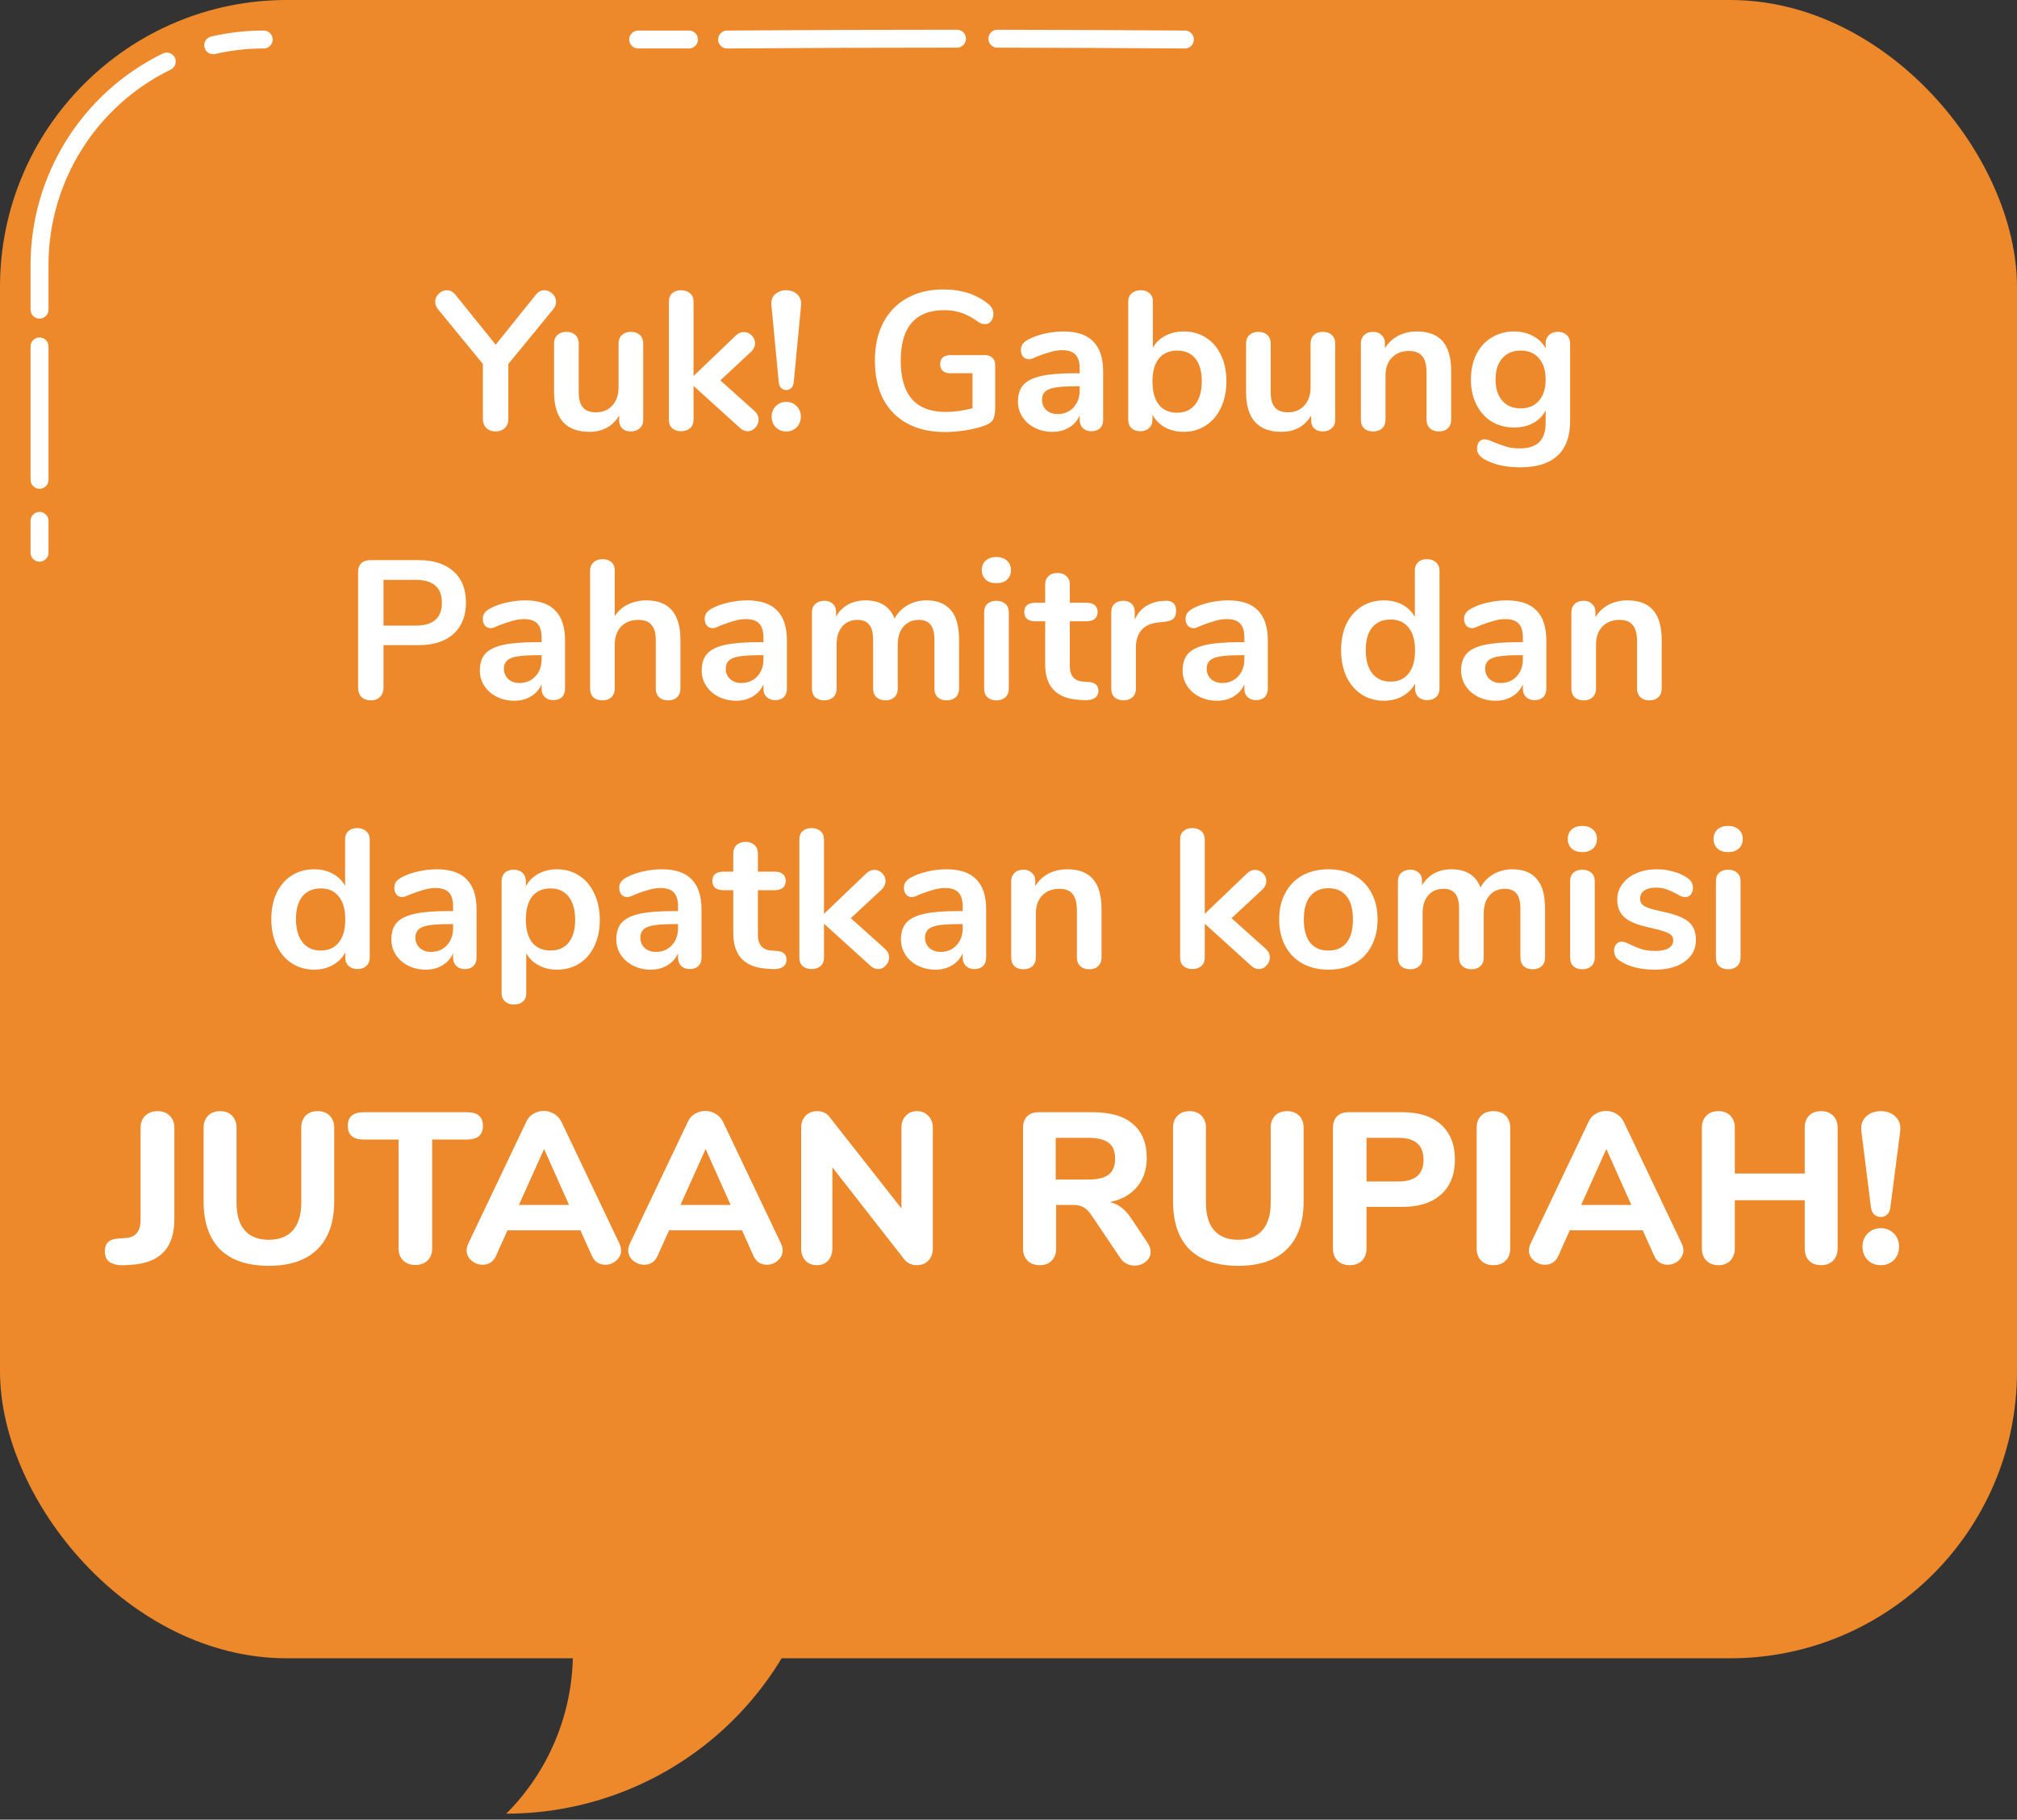 <svg width="225" height="203" viewBox="0 0 225 203" fill="none" xmlns="http://www.w3.org/2000/svg">
<rect x="0" y="0" width="225" height="203" fill="#333333" stroke="none"/>
<rect width="225" height="185" rx="32" fill="#ED882B"/>
<path d="M56.474 166.444C61.233 171.203 63.907 177.658 63.907 184.389C63.907 191.119 61.233 197.574 56.474 202.334C65.993 202.334 75.121 198.552 81.852 191.822C88.583 185.091 92.364 175.962 92.364 166.443H74.415L56.474 166.444Z" fill="#ED882B"/>
<path d="M23.784 5.048C25.631 4.622 27.52 4.408 29.415 4.408" stroke="white" stroke-width="2" stroke-linecap="round" stroke-linejoin="round"/>
<path d="M4.409 29.412C4.439 24.705 5.784 20.099 8.292 16.116C10.8 12.132 14.371 8.928 18.603 6.866" stroke="white" stroke-width="2" stroke-linecap="round" stroke-linejoin="round"/>
<path d="M111.26 4.318C118.231 4.328 125.203 4.358 132.175 4.409" stroke="white" stroke-width="2" stroke-linecap="round" stroke-linejoin="round"/>
<path d="M81.109 4.409C89.659 4.344 98.208 4.313 106.757 4.315" stroke="white" stroke-width="2" stroke-linecap="round" stroke-linejoin="round"/>
<path d="M71.19 4.408H76.858" stroke="white" stroke-width="2" stroke-linecap="round" stroke-linejoin="round"/>
<path d="M4.409 34.545V29.412" stroke="white" stroke-width="2" stroke-linecap="round" stroke-linejoin="round"/>
<path d="M4.409 53.528V38.649" stroke="white" stroke-width="2" stroke-linecap="round" stroke-linejoin="round"/>
<path d="M4.409 61.661V58.109" stroke="white" stroke-width="2" stroke-linecap="round" stroke-linejoin="round"/>
<path d="M59.786 32.864C60.05 32.541 60.365 32.38 60.732 32.38C61.069 32.38 61.37 32.512 61.634 32.776C61.898 33.025 62.03 33.326 62.03 33.678C62.03 33.971 61.92 34.25 61.7 34.514L56.706 40.608V46.702C56.706 47.157 56.574 47.509 56.31 47.758C56.046 48.007 55.708 48.132 55.298 48.132C54.872 48.132 54.528 48.007 54.264 47.758C54 47.509 53.868 47.157 53.868 46.702V40.608L48.874 34.514C48.654 34.25 48.544 33.971 48.544 33.678C48.544 33.326 48.676 33.025 48.94 32.776C49.204 32.512 49.504 32.38 49.842 32.38C50.208 32.38 50.524 32.541 50.788 32.864L55.298 38.452L59.786 32.864ZM70.365 37.022C70.791 37.022 71.128 37.139 71.377 37.374C71.627 37.609 71.751 37.924 71.751 38.32V46.856C71.751 47.237 71.619 47.545 71.355 47.78C71.106 48.015 70.776 48.132 70.365 48.132C69.969 48.132 69.654 48.022 69.419 47.802C69.185 47.582 69.067 47.281 69.067 46.9V46.35C68.73 46.937 68.275 47.391 67.703 47.714C67.131 48.022 66.486 48.176 65.767 48.176C63.127 48.176 61.807 46.695 61.807 43.732V38.32C61.807 37.924 61.932 37.609 62.181 37.374C62.431 37.139 62.761 37.022 63.171 37.022C63.597 37.022 63.934 37.139 64.183 37.374C64.433 37.609 64.557 37.924 64.557 38.32V43.754C64.557 44.517 64.711 45.081 65.019 45.448C65.327 45.815 65.811 45.998 66.471 45.998C67.234 45.998 67.843 45.749 68.297 45.25C68.767 44.737 69.001 44.062 69.001 43.226V38.32C69.001 37.924 69.126 37.609 69.375 37.374C69.625 37.139 69.955 37.022 70.365 37.022ZM84.184 45.866C84.477 46.145 84.624 46.46 84.624 46.812C84.624 47.149 84.499 47.45 84.25 47.714C84.015 47.978 83.736 48.11 83.414 48.11C83.091 48.11 82.79 47.978 82.512 47.714L77.364 43.05V46.812C77.364 47.237 77.232 47.56 76.968 47.78C76.704 48 76.374 48.11 75.978 48.11C75.582 48.11 75.252 48 74.988 47.78C74.738 47.56 74.614 47.237 74.614 46.812V33.678C74.614 33.253 74.738 32.93 74.988 32.71C75.252 32.49 75.582 32.38 75.978 32.38C76.374 32.38 76.704 32.49 76.968 32.71C77.232 32.93 77.364 33.253 77.364 33.678V41.95L82.072 37.44C82.336 37.176 82.636 37.044 82.974 37.044C83.311 37.044 83.604 37.169 83.854 37.418C84.103 37.667 84.228 37.961 84.228 38.298C84.228 38.635 84.088 38.943 83.81 39.222L80.356 42.434L84.184 45.866ZM87.707 43.512C87.487 43.512 87.296 43.439 87.135 43.292C86.988 43.145 86.9 42.933 86.871 42.654L86.056 34.096L86.034 33.876C86.034 33.421 86.189 33.062 86.496 32.798C86.819 32.519 87.222 32.38 87.707 32.38C88.22 32.38 88.638 32.541 88.96 32.864C89.283 33.172 89.415 33.59 89.356 34.118L88.543 42.654C88.513 42.933 88.418 43.145 88.257 43.292C88.11 43.439 87.927 43.512 87.707 43.512ZM87.707 48.132C87.237 48.132 86.849 47.978 86.54 47.67C86.233 47.347 86.079 46.951 86.079 46.482C86.079 46.013 86.233 45.624 86.54 45.316C86.849 44.993 87.237 44.832 87.707 44.832C88.176 44.832 88.564 44.993 88.873 45.316C89.18 45.624 89.335 46.013 89.335 46.482C89.335 46.951 89.18 47.347 88.873 47.67C88.564 47.978 88.176 48.132 87.707 48.132ZM109.894 39.618C110.232 39.618 110.503 39.721 110.708 39.926C110.914 40.117 111.016 40.373 111.016 40.696V45.426C111.016 46.101 110.928 46.577 110.752 46.856C110.576 47.135 110.217 47.362 109.674 47.538C109.088 47.743 108.406 47.905 107.628 48.022C106.851 48.139 106.103 48.198 105.384 48.198C103.786 48.198 102.4 47.883 101.226 47.252C100.053 46.621 99.151 45.712 98.52 44.524C97.904 43.321 97.596 41.891 97.596 40.234C97.596 38.606 97.904 37.198 98.52 36.01C99.151 34.807 100.038 33.891 101.182 33.26C102.326 32.615 103.676 32.292 105.23 32.292C107.298 32.292 108.992 32.849 110.312 33.964C110.488 34.125 110.613 34.287 110.686 34.448C110.774 34.609 110.818 34.8 110.818 35.02C110.818 35.343 110.73 35.614 110.554 35.834C110.378 36.054 110.166 36.164 109.916 36.164C109.755 36.164 109.608 36.142 109.476 36.098C109.344 36.039 109.19 35.951 109.014 35.834C108.369 35.379 107.768 35.064 107.21 34.888C106.653 34.697 106.022 34.602 105.318 34.602C103.72 34.602 102.51 35.079 101.688 36.032C100.882 36.971 100.478 38.371 100.478 40.234C100.478 44.047 102.15 45.954 105.494 45.954C106.492 45.954 107.489 45.815 108.486 45.536V41.642H106C105.648 41.642 105.37 41.554 105.164 41.378C104.974 41.202 104.878 40.953 104.878 40.63C104.878 40.307 104.974 40.058 105.164 39.882C105.37 39.706 105.648 39.618 106 39.618H109.894ZM118.637 36.978C120.133 36.978 121.24 37.352 121.959 38.1C122.692 38.833 123.059 39.955 123.059 41.466V46.834C123.059 47.23 122.942 47.545 122.707 47.78C122.472 48 122.15 48.11 121.739 48.11C121.358 48.11 121.042 47.993 120.793 47.758C120.558 47.523 120.441 47.215 120.441 46.834V46.35C120.192 46.922 119.796 47.369 119.253 47.692C118.725 48.015 118.109 48.176 117.405 48.176C116.686 48.176 116.034 48.029 115.447 47.736C114.86 47.443 114.398 47.039 114.061 46.526C113.724 46.013 113.555 45.441 113.555 44.81C113.555 44.018 113.753 43.395 114.149 42.94C114.56 42.485 115.22 42.155 116.129 41.95C117.038 41.745 118.292 41.642 119.891 41.642H120.441V41.136C120.441 40.417 120.287 39.897 119.979 39.574C119.671 39.237 119.172 39.068 118.483 39.068C118.058 39.068 117.625 39.134 117.185 39.266C116.745 39.383 116.224 39.559 115.623 39.794C115.242 39.985 114.963 40.08 114.787 40.08C114.523 40.08 114.303 39.985 114.127 39.794C113.966 39.603 113.885 39.354 113.885 39.046C113.885 38.797 113.944 38.584 114.061 38.408C114.193 38.217 114.406 38.041 114.699 37.88C115.212 37.601 115.821 37.381 116.525 37.22C117.244 37.059 117.948 36.978 118.637 36.978ZM117.955 46.196C118.688 46.196 119.282 45.954 119.737 45.47C120.206 44.971 120.441 44.333 120.441 43.556V43.094H120.045C119.062 43.094 118.3 43.138 117.757 43.226C117.214 43.314 116.826 43.468 116.591 43.688C116.356 43.908 116.239 44.209 116.239 44.59C116.239 45.059 116.4 45.448 116.723 45.756C117.06 46.049 117.471 46.196 117.955 46.196ZM132.036 36.978C132.974 36.978 133.803 37.205 134.522 37.66C135.24 38.115 135.798 38.76 136.194 39.596C136.604 40.432 136.81 41.407 136.81 42.522C136.81 43.637 136.604 44.627 136.194 45.492C135.798 46.343 135.233 47.003 134.5 47.472C133.781 47.941 132.96 48.176 132.036 48.176C131.258 48.176 130.562 48.007 129.946 47.67C129.344 47.333 128.882 46.863 128.56 46.262V46.812C128.56 47.208 128.435 47.523 128.186 47.758C127.936 47.993 127.606 48.11 127.196 48.11C126.785 48.11 126.455 47.993 126.206 47.758C125.971 47.523 125.854 47.208 125.854 46.812V33.656C125.854 33.275 125.978 32.967 126.228 32.732C126.492 32.497 126.829 32.38 127.24 32.38C127.65 32.38 127.98 32.49 128.23 32.71C128.479 32.93 128.604 33.231 128.604 33.612V38.804C128.926 38.217 129.388 37.77 129.99 37.462C130.591 37.139 131.273 36.978 132.036 36.978ZM131.31 46.042C132.175 46.042 132.85 45.734 133.334 45.118C133.818 44.502 134.06 43.637 134.06 42.522C134.06 41.422 133.818 40.579 133.334 39.992C132.864 39.405 132.19 39.112 131.31 39.112C130.43 39.112 129.748 39.413 129.264 40.014C128.794 40.601 128.56 41.451 128.56 42.566C128.56 43.681 128.794 44.539 129.264 45.14C129.748 45.741 130.43 46.042 131.31 46.042ZM147.559 37.022C147.984 37.022 148.321 37.139 148.571 37.374C148.82 37.609 148.945 37.924 148.945 38.32V46.856C148.945 47.237 148.813 47.545 148.549 47.78C148.299 48.015 147.969 48.132 147.559 48.132C147.163 48.132 146.847 48.022 146.613 47.802C146.378 47.582 146.261 47.281 146.261 46.9V46.35C145.923 46.937 145.469 47.391 144.897 47.714C144.325 48.022 143.679 48.176 142.961 48.176C140.321 48.176 139.001 46.695 139.001 43.732V38.32C139.001 37.924 139.125 37.609 139.375 37.374C139.624 37.139 139.954 37.022 140.365 37.022C140.79 37.022 141.127 37.139 141.377 37.374C141.626 37.609 141.751 37.924 141.751 38.32V43.754C141.751 44.517 141.905 45.081 142.213 45.448C142.521 45.815 143.005 45.998 143.665 45.998C144.427 45.998 145.036 45.749 145.491 45.25C145.96 44.737 146.195 44.062 146.195 43.226V38.32C146.195 37.924 146.319 37.609 146.569 37.374C146.818 37.139 147.148 37.022 147.559 37.022ZM158.055 36.978C159.346 36.978 160.306 37.345 160.937 38.078C161.568 38.811 161.883 39.919 161.883 41.4V46.812C161.883 47.223 161.758 47.545 161.509 47.78C161.274 48.015 160.944 48.132 160.519 48.132C160.094 48.132 159.756 48.015 159.507 47.78C159.258 47.545 159.133 47.223 159.133 46.812V41.554C159.133 40.718 158.972 40.109 158.649 39.728C158.341 39.347 157.85 39.156 157.175 39.156C156.383 39.156 155.745 39.405 155.261 39.904C154.792 40.403 154.557 41.07 154.557 41.906V46.812C154.557 47.223 154.432 47.545 154.183 47.78C153.934 48.015 153.596 48.132 153.171 48.132C152.746 48.132 152.408 48.015 152.159 47.78C151.924 47.545 151.807 47.223 151.807 46.812V38.298C151.807 37.917 151.932 37.609 152.181 37.374C152.43 37.139 152.768 37.022 153.193 37.022C153.574 37.022 153.882 37.139 154.117 37.374C154.366 37.594 154.491 37.887 154.491 38.254V38.848C154.858 38.247 155.349 37.785 155.965 37.462C156.581 37.139 157.278 36.978 158.055 36.978ZM173.784 37.022C174.195 37.022 174.525 37.139 174.774 37.374C175.023 37.609 175.148 37.924 175.148 38.32V47.01C175.148 48.697 174.679 49.973 173.74 50.838C172.801 51.703 171.415 52.136 169.582 52.136C167.983 52.136 166.649 51.835 165.578 51.234C165.035 50.911 164.764 50.523 164.764 50.068C164.764 49.745 164.837 49.489 164.984 49.298C165.145 49.107 165.351 49.012 165.6 49.012C165.732 49.012 165.893 49.041 166.084 49.1C166.275 49.173 166.473 49.254 166.678 49.342C167.206 49.562 167.675 49.731 168.086 49.848C168.511 49.965 168.995 50.024 169.538 50.024C171.459 50.024 172.42 49.085 172.42 47.208V45.8C172.097 46.401 171.628 46.871 171.012 47.208C170.396 47.531 169.692 47.692 168.9 47.692C167.961 47.692 167.125 47.472 166.392 47.032C165.673 46.577 165.109 45.947 164.698 45.14C164.287 44.333 164.082 43.402 164.082 42.346C164.082 41.29 164.28 40.359 164.676 39.552C165.087 38.731 165.659 38.1 166.392 37.66C167.125 37.205 167.961 36.978 168.9 36.978C169.692 36.978 170.396 37.147 171.012 37.484C171.628 37.807 172.097 38.269 172.42 38.87V38.298C172.42 37.917 172.545 37.609 172.794 37.374C173.043 37.139 173.373 37.022 173.784 37.022ZM169.626 45.558C170.506 45.558 171.188 45.272 171.672 44.7C172.171 44.128 172.42 43.343 172.42 42.346C172.42 41.334 172.171 40.542 171.672 39.97C171.188 39.398 170.506 39.112 169.626 39.112C168.761 39.112 168.079 39.398 167.58 39.97C167.081 40.542 166.832 41.334 166.832 42.346C166.832 43.343 167.081 44.128 167.58 44.7C168.079 45.272 168.761 45.558 169.626 45.558ZM41.352 78.132C40.926 78.132 40.581 78.007 40.318 77.758C40.068 77.494 39.944 77.142 39.944 76.702V63.832C39.944 63.407 40.061 63.077 40.295 62.842C40.545 62.607 40.882 62.49 41.307 62.49H46.719C48.377 62.49 49.667 62.908 50.592 63.744C51.516 64.565 51.977 65.724 51.977 67.22C51.977 68.716 51.516 69.882 50.592 70.718C49.667 71.554 48.377 71.972 46.719 71.972H42.782V76.702C42.782 77.142 42.65 77.494 42.386 77.758C42.136 78.007 41.791 78.132 41.352 78.132ZM46.367 69.794C48.318 69.794 49.294 68.943 49.294 67.242C49.294 65.541 48.318 64.69 46.367 64.69H42.782V69.794H46.367ZM58.61 66.978C60.106 66.978 61.213 67.352 61.932 68.1C62.665 68.833 63.032 69.955 63.032 71.466V76.834C63.032 77.23 62.914 77.545 62.68 77.78C62.445 78 62.122 78.11 61.712 78.11C61.33 78.11 61.015 77.993 60.766 77.758C60.531 77.523 60.414 77.215 60.414 76.834V76.35C60.164 76.922 59.768 77.369 59.226 77.692C58.698 78.015 58.082 78.176 57.378 78.176C56.659 78.176 56.006 78.029 55.42 77.736C54.833 77.443 54.371 77.039 54.034 76.526C53.696 76.013 53.528 75.441 53.528 74.81C53.528 74.018 53.726 73.395 54.122 72.94C54.532 72.485 55.192 72.155 56.102 71.95C57.011 71.745 58.265 71.642 59.864 71.642H60.414V71.136C60.414 70.417 60.26 69.897 59.952 69.574C59.644 69.237 59.145 69.068 58.456 69.068C58.03 69.068 57.598 69.134 57.158 69.266C56.718 69.383 56.197 69.559 55.596 69.794C55.214 69.985 54.936 70.08 54.76 70.08C54.496 70.08 54.276 69.985 54.1 69.794C53.938 69.603 53.858 69.354 53.858 69.046C53.858 68.797 53.916 68.584 54.034 68.408C54.166 68.217 54.378 68.041 54.672 67.88C55.185 67.601 55.794 67.381 56.498 67.22C57.216 67.059 57.92 66.978 58.61 66.978ZM57.928 76.196C58.661 76.196 59.255 75.954 59.71 75.47C60.179 74.971 60.414 74.333 60.414 73.556V73.094H60.018C59.035 73.094 58.272 73.138 57.73 73.226C57.187 73.314 56.798 73.468 56.564 73.688C56.329 73.908 56.212 74.209 56.212 74.59C56.212 75.059 56.373 75.448 56.696 75.756C57.033 76.049 57.444 76.196 57.928 76.196ZM72.118 66.978C74.641 66.978 75.903 68.452 75.903 71.4V76.812C75.903 77.223 75.778 77.545 75.528 77.78C75.294 78.015 74.964 78.132 74.538 78.132C74.113 78.132 73.776 78.015 73.526 77.78C73.277 77.545 73.153 77.223 73.153 76.812V71.4C73.153 70.623 72.991 70.058 72.668 69.706C72.361 69.339 71.869 69.156 71.195 69.156C70.403 69.156 69.764 69.405 69.281 69.904C68.811 70.403 68.576 71.07 68.576 71.906V76.812C68.576 77.223 68.452 77.545 68.203 77.78C67.953 78.015 67.616 78.132 67.191 78.132C66.765 78.132 66.428 78.015 66.178 77.78C65.944 77.545 65.826 77.223 65.826 76.812V63.656C65.826 63.275 65.951 62.967 66.201 62.732C66.465 62.497 66.802 62.38 67.213 62.38C67.623 62.38 67.953 62.49 68.203 62.71C68.452 62.93 68.576 63.231 68.576 63.612V68.738C68.943 68.166 69.427 67.733 70.028 67.44C70.644 67.132 71.341 66.978 72.118 66.978ZM83.36 66.978C84.856 66.978 85.963 67.352 86.682 68.1C87.415 68.833 87.782 69.955 87.782 71.466V76.834C87.782 77.23 87.664 77.545 87.43 77.78C87.195 78 86.872 78.11 86.462 78.11C86.08 78.11 85.765 77.993 85.516 77.758C85.281 77.523 85.164 77.215 85.164 76.834V76.35C84.914 76.922 84.518 77.369 83.976 77.692C83.448 78.015 82.832 78.176 82.128 78.176C81.409 78.176 80.756 78.029 80.17 77.736C79.583 77.443 79.121 77.039 78.784 76.526C78.446 76.013 78.278 75.441 78.278 74.81C78.278 74.018 78.476 73.395 78.872 72.94C79.282 72.485 79.942 72.155 80.852 71.95C81.761 71.745 83.015 71.642 84.614 71.642H85.164V71.136C85.164 70.417 85.01 69.897 84.702 69.574C84.394 69.237 83.895 69.068 83.206 69.068C82.78 69.068 82.348 69.134 81.908 69.266C81.468 69.383 80.947 69.559 80.346 69.794C79.964 69.985 79.686 70.08 79.51 70.08C79.246 70.08 79.026 69.985 78.85 69.794C78.688 69.603 78.608 69.354 78.608 69.046C78.608 68.797 78.666 68.584 78.784 68.408C78.916 68.217 79.128 68.041 79.422 67.88C79.935 67.601 80.544 67.381 81.248 67.22C81.966 67.059 82.67 66.978 83.36 66.978ZM82.678 76.196C83.411 76.196 84.005 75.954 84.46 75.47C84.929 74.971 85.164 74.333 85.164 73.556V73.094H84.768C83.785 73.094 83.022 73.138 82.48 73.226C81.937 73.314 81.548 73.468 81.314 73.688C81.079 73.908 80.962 74.209 80.962 74.59C80.962 75.059 81.123 75.448 81.446 75.756C81.783 76.049 82.194 76.196 82.678 76.196ZM103.358 66.978C104.532 66.978 105.426 67.33 106.042 68.034C106.673 68.723 106.988 69.845 106.988 71.4V76.812C106.988 77.237 106.856 77.567 106.592 77.802C106.343 78.022 106.013 78.132 105.602 78.132C105.206 78.132 104.876 78.022 104.612 77.802C104.363 77.567 104.238 77.237 104.238 76.812V71.4C104.238 70.593 104.092 70.021 103.798 69.684C103.52 69.332 103.087 69.156 102.5 69.156C101.782 69.156 101.21 69.405 100.784 69.904C100.359 70.388 100.146 71.055 100.146 71.906V76.812C100.146 77.237 100.014 77.567 99.751 77.802C99.501 78.022 99.178 78.132 98.782 78.132C98.386 78.132 98.056 78.022 97.793 77.802C97.528 77.567 97.397 77.237 97.397 76.812V71.4C97.397 70.593 97.25 70.021 96.957 69.684C96.678 69.332 96.245 69.156 95.659 69.156C94.94 69.156 94.368 69.405 93.942 69.904C93.532 70.388 93.326 71.055 93.326 71.906V76.812C93.326 77.237 93.195 77.567 92.93 77.802C92.666 78.022 92.337 78.132 91.941 78.132C91.544 78.132 91.215 78.022 90.951 77.802C90.701 77.567 90.576 77.237 90.576 76.812V68.298C90.576 67.887 90.709 67.572 90.972 67.352C91.237 67.132 91.567 67.022 91.963 67.022C92.344 67.022 92.652 67.132 92.886 67.352C93.136 67.557 93.26 67.858 93.26 68.254V68.782C93.598 68.195 94.045 67.748 94.603 67.44C95.174 67.132 95.827 66.978 96.561 66.978C98.174 66.978 99.252 67.653 99.794 69.002C100.117 68.386 100.594 67.895 101.224 67.528C101.855 67.161 102.566 66.978 103.358 66.978ZM111.148 78.132C110.752 78.132 110.422 78.022 110.158 77.802C109.908 77.567 109.784 77.237 109.784 76.812V68.32C109.784 67.895 109.908 67.572 110.158 67.352C110.422 67.132 110.752 67.022 111.148 67.022C111.544 67.022 111.874 67.132 112.138 67.352C112.402 67.572 112.534 67.895 112.534 68.32V76.812C112.534 77.237 112.402 77.567 112.138 77.802C111.874 78.022 111.544 78.132 111.148 78.132ZM111.148 65.064C110.649 65.064 110.253 64.932 109.96 64.668C109.666 64.389 109.52 64.03 109.52 63.59C109.52 63.15 109.666 62.798 109.96 62.534C110.253 62.27 110.649 62.138 111.148 62.138C111.632 62.138 112.02 62.27 112.314 62.534C112.622 62.798 112.776 63.15 112.776 63.59C112.776 64.03 112.629 64.389 112.336 64.668C112.042 64.932 111.646 65.064 111.148 65.064ZM121.43 76.086C122.163 76.13 122.53 76.46 122.53 77.076C122.53 77.428 122.383 77.699 122.09 77.89C121.811 78.066 121.408 78.139 120.88 78.11L120.286 78.066C117.822 77.89 116.59 76.57 116.59 74.106V69.31H115.49C115.094 69.31 114.786 69.222 114.566 69.046C114.361 68.87 114.258 68.613 114.258 68.276C114.258 67.939 114.361 67.682 114.566 67.506C114.786 67.33 115.094 67.242 115.49 67.242H116.59V65.218C116.59 64.822 116.715 64.507 116.964 64.272C117.213 64.037 117.551 63.92 117.976 63.92C118.387 63.92 118.717 64.037 118.966 64.272C119.215 64.507 119.34 64.822 119.34 65.218V67.242H121.21C121.606 67.242 121.907 67.33 122.112 67.506C122.332 67.682 122.442 67.939 122.442 68.276C122.442 68.613 122.332 68.87 122.112 69.046C121.907 69.222 121.606 69.31 121.21 69.31H119.34V74.304C119.34 75.389 119.839 75.969 120.836 76.042L121.43 76.086ZM129.969 67.022C130.351 66.993 130.651 67.073 130.871 67.264C131.091 67.455 131.201 67.741 131.201 68.122C131.201 68.518 131.106 68.811 130.915 69.002C130.725 69.193 130.38 69.317 129.881 69.376L129.221 69.442C128.356 69.53 127.718 69.823 127.307 70.322C126.911 70.821 126.713 71.444 126.713 72.192V76.812C126.713 77.237 126.581 77.567 126.317 77.802C126.053 78.022 125.723 78.132 125.327 78.132C124.931 78.132 124.601 78.022 124.337 77.802C124.088 77.567 123.963 77.237 123.963 76.812V68.298C123.963 67.887 124.088 67.572 124.337 67.352C124.601 67.132 124.924 67.022 125.305 67.022C125.687 67.022 125.995 67.132 126.229 67.352C126.464 67.557 126.581 67.858 126.581 68.254V69.134C126.86 68.489 127.271 67.99 127.813 67.638C128.371 67.286 128.987 67.088 129.661 67.044L129.969 67.022ZM137.006 66.978C138.502 66.978 139.609 67.352 140.328 68.1C141.061 68.833 141.428 69.955 141.428 71.466V76.834C141.428 77.23 141.311 77.545 141.076 77.78C140.841 78 140.519 78.11 140.108 78.11C139.727 78.11 139.411 77.993 139.162 77.758C138.927 77.523 138.81 77.215 138.81 76.834V76.35C138.561 76.922 138.165 77.369 137.622 77.692C137.094 78.015 136.478 78.176 135.774 78.176C135.055 78.176 134.403 78.029 133.816 77.736C133.229 77.443 132.767 77.039 132.43 76.526C132.093 76.013 131.924 75.441 131.924 74.81C131.924 74.018 132.122 73.395 132.518 72.94C132.929 72.485 133.589 72.155 134.498 71.95C135.407 71.745 136.661 71.642 138.26 71.642H138.81V71.136C138.81 70.417 138.656 69.897 138.348 69.574C138.04 69.237 137.541 69.068 136.852 69.068C136.427 69.068 135.994 69.134 135.554 69.266C135.114 69.383 134.593 69.559 133.992 69.794C133.611 69.985 133.332 70.08 133.156 70.08C132.892 70.08 132.672 69.985 132.496 69.794C132.335 69.603 132.254 69.354 132.254 69.046C132.254 68.797 132.313 68.584 132.43 68.408C132.562 68.217 132.775 68.041 133.068 67.88C133.581 67.601 134.19 67.381 134.894 67.22C135.613 67.059 136.317 66.978 137.006 66.978ZM136.324 76.196C137.057 76.196 137.651 75.954 138.106 75.47C138.575 74.971 138.81 74.333 138.81 73.556V73.094H138.414C137.431 73.094 136.669 73.138 136.126 73.226C135.583 73.314 135.195 73.468 134.96 73.688C134.725 73.908 134.608 74.209 134.608 74.59C134.608 75.059 134.769 75.448 135.092 75.756C135.429 76.049 135.84 76.196 136.324 76.196ZM159.172 62.38C159.582 62.38 159.92 62.497 160.184 62.732C160.448 62.967 160.58 63.275 160.58 63.656V76.812C160.58 77.208 160.455 77.523 160.206 77.758C159.956 77.993 159.626 78.11 159.216 78.11C158.805 78.11 158.475 77.993 158.226 77.758C157.976 77.523 157.852 77.208 157.852 76.812V76.262C157.529 76.863 157.06 77.333 156.444 77.67C155.842 78.007 155.153 78.176 154.376 78.176C153.452 78.176 152.623 77.941 151.89 77.472C151.171 77.003 150.606 76.343 150.196 75.492C149.8 74.627 149.602 73.637 149.602 72.522C149.602 71.407 149.8 70.432 150.196 69.596C150.606 68.76 151.171 68.115 151.89 67.66C152.608 67.205 153.437 66.978 154.376 66.978C155.153 66.978 155.842 67.139 156.444 67.462C157.045 67.785 157.507 68.239 157.83 68.826V63.612C157.83 63.245 157.947 62.952 158.182 62.732C158.431 62.497 158.761 62.38 159.172 62.38ZM155.102 76.042C155.982 76.042 156.656 75.741 157.126 75.14C157.61 74.539 157.852 73.681 157.852 72.566C157.852 71.451 157.61 70.601 157.126 70.014C156.656 69.413 155.989 69.112 155.124 69.112C154.244 69.112 153.562 69.405 153.078 69.992C152.594 70.579 152.352 71.422 152.352 72.522C152.352 73.637 152.594 74.502 153.078 75.118C153.562 75.734 154.236 76.042 155.102 76.042ZM168.073 66.978C169.569 66.978 170.676 67.352 171.395 68.1C172.128 68.833 172.495 69.955 172.495 71.466V76.834C172.495 77.23 172.377 77.545 172.143 77.78C171.908 78 171.585 78.11 171.175 78.11C170.793 78.11 170.478 77.993 170.229 77.758C169.994 77.523 169.877 77.215 169.877 76.834V76.35C169.627 76.922 169.231 77.369 168.689 77.692C168.161 78.015 167.545 78.176 166.841 78.176C166.122 78.176 165.469 78.029 164.883 77.736C164.296 77.443 163.834 77.039 163.497 76.526C163.159 76.013 162.991 75.441 162.991 74.81C162.991 74.018 163.189 73.395 163.585 72.94C163.995 72.485 164.655 72.155 165.565 71.95C166.474 71.745 167.728 71.642 169.327 71.642H169.877V71.136C169.877 70.417 169.723 69.897 169.415 69.574C169.107 69.237 168.608 69.068 167.919 69.068C167.493 69.068 167.061 69.134 166.621 69.266C166.181 69.383 165.66 69.559 165.059 69.794C164.677 69.985 164.399 70.08 164.223 70.08C163.959 70.08 163.739 69.985 163.563 69.794C163.401 69.603 163.321 69.354 163.321 69.046C163.321 68.797 163.379 68.584 163.497 68.408C163.629 68.217 163.841 68.041 164.135 67.88C164.648 67.601 165.257 67.381 165.961 67.22C166.679 67.059 167.383 66.978 168.073 66.978ZM167.391 76.196C168.124 76.196 168.718 75.954 169.173 75.47C169.642 74.971 169.877 74.333 169.877 73.556V73.094H169.481C168.498 73.094 167.735 73.138 167.193 73.226C166.65 73.314 166.261 73.468 166.027 73.688C165.792 73.908 165.675 74.209 165.675 74.59C165.675 75.059 165.836 75.448 166.159 75.756C166.496 76.049 166.907 76.196 167.391 76.196ZM181.537 66.978C182.828 66.978 183.789 67.345 184.419 68.078C185.05 68.811 185.365 69.919 185.365 71.4V76.812C185.365 77.223 185.241 77.545 184.991 77.78C184.757 78.015 184.427 78.132 184.001 78.132C183.576 78.132 183.239 78.015 182.989 77.78C182.74 77.545 182.615 77.223 182.615 76.812V71.554C182.615 70.718 182.454 70.109 182.131 69.728C181.823 69.347 181.332 69.156 180.657 69.156C179.865 69.156 179.227 69.405 178.743 69.904C178.274 70.403 178.039 71.07 178.039 71.906V76.812C178.039 77.223 177.915 77.545 177.665 77.78C177.416 78.015 177.079 78.132 176.653 78.132C176.228 78.132 175.891 78.015 175.641 77.78C175.407 77.545 175.289 77.223 175.289 76.812V68.298C175.289 67.917 175.414 67.609 175.663 67.374C175.913 67.139 176.25 67.022 176.675 67.022C177.057 67.022 177.365 67.139 177.599 67.374C177.849 67.594 177.973 67.887 177.973 68.254V68.848C178.34 68.247 178.831 67.785 179.447 67.462C180.063 67.139 180.76 66.978 181.537 66.978ZM39.837 92.38C40.247 92.38 40.585 92.497 40.849 92.732C41.113 92.967 41.245 93.275 41.245 93.656V106.812C41.245 107.208 41.12 107.523 40.871 107.758C40.621 107.993 40.291 108.11 39.881 108.11C39.47 108.11 39.14 107.993 38.891 107.758C38.641 107.523 38.517 107.208 38.517 106.812V106.262C38.194 106.863 37.725 107.333 37.109 107.67C36.507 108.007 35.818 108.176 35.041 108.176C34.117 108.176 33.288 107.941 32.555 107.472C31.836 107.003 31.271 106.343 30.861 105.492C30.465 104.627 30.267 103.637 30.267 102.522C30.267 101.407 30.465 100.432 30.861 99.596C31.271 98.76 31.836 98.115 32.555 97.66C33.273 97.205 34.102 96.978 35.041 96.978C35.818 96.978 36.507 97.139 37.109 97.462C37.71 97.785 38.172 98.239 38.495 98.826V93.612C38.495 93.245 38.612 92.952 38.847 92.732C39.096 92.497 39.426 92.38 39.837 92.38ZM35.767 106.042C36.647 106.042 37.321 105.741 37.791 105.14C38.275 104.539 38.517 103.681 38.517 102.566C38.517 101.451 38.275 100.601 37.791 100.014C37.321 99.413 36.654 99.112 35.789 99.112C34.909 99.112 34.227 99.405 33.743 99.992C33.259 100.579 33.017 101.422 33.017 102.522C33.017 103.637 33.259 104.502 33.743 105.118C34.227 105.734 34.901 106.042 35.767 106.042ZM48.738 96.978C50.234 96.978 51.341 97.352 52.06 98.1C52.793 98.833 53.16 99.955 53.16 101.466V106.834C53.16 107.23 53.042 107.545 52.808 107.78C52.573 108 52.25 108.11 51.84 108.11C51.458 108.11 51.143 107.993 50.894 107.758C50.659 107.523 50.542 107.215 50.542 106.834V106.35C50.292 106.922 49.896 107.369 49.354 107.692C48.826 108.015 48.21 108.176 47.506 108.176C46.787 108.176 46.134 108.029 45.548 107.736C44.961 107.443 44.499 107.039 44.162 106.526C43.824 106.013 43.656 105.441 43.656 104.81C43.656 104.018 43.854 103.395 44.25 102.94C44.66 102.485 45.32 102.155 46.23 101.95C47.139 101.745 48.393 101.642 49.992 101.642H50.542V101.136C50.542 100.417 50.388 99.897 50.08 99.574C49.772 99.237 49.273 99.068 48.584 99.068C48.158 99.068 47.726 99.134 47.286 99.266C46.846 99.383 46.325 99.559 45.724 99.794C45.342 99.985 45.064 100.08 44.888 100.08C44.624 100.08 44.404 99.985 44.228 99.794C44.066 99.603 43.986 99.354 43.986 99.046C43.986 98.797 44.044 98.584 44.162 98.408C44.294 98.217 44.506 98.041 44.8 97.88C45.313 97.601 45.922 97.381 46.626 97.22C47.344 97.059 48.048 96.978 48.738 96.978ZM48.056 106.196C48.789 106.196 49.383 105.954 49.838 105.47C50.307 104.971 50.542 104.333 50.542 103.556V103.094H50.146C49.163 103.094 48.4 103.138 47.858 103.226C47.315 103.314 46.926 103.468 46.692 103.688C46.457 103.908 46.34 104.209 46.34 104.59C46.34 105.059 46.501 105.448 46.824 105.756C47.161 106.049 47.572 106.196 48.056 106.196ZM62.136 96.978C63.06 96.978 63.882 97.213 64.6 97.682C65.334 98.151 65.898 98.819 66.294 99.684C66.705 100.535 66.91 101.517 66.91 102.632C66.91 103.747 66.705 104.722 66.294 105.558C65.898 106.394 65.341 107.039 64.622 107.494C63.904 107.949 63.075 108.176 62.136 108.176C61.374 108.176 60.692 108.015 60.09 107.692C59.489 107.369 59.027 106.922 58.704 106.35V110.838C58.704 111.219 58.58 111.52 58.33 111.74C58.081 111.96 57.751 112.07 57.34 112.07C56.93 112.07 56.592 111.953 56.328 111.718C56.079 111.483 55.954 111.175 55.954 110.794V98.32C55.954 97.924 56.072 97.609 56.306 97.374C56.556 97.139 56.886 97.022 57.296 97.022C57.707 97.022 58.037 97.139 58.286 97.374C58.536 97.609 58.66 97.924 58.66 98.32V98.87C58.983 98.269 59.445 97.807 60.046 97.484C60.662 97.147 61.359 96.978 62.136 96.978ZM61.41 106.042C62.276 106.042 62.95 105.749 63.434 105.162C63.918 104.561 64.16 103.717 64.16 102.632C64.16 101.517 63.918 100.652 63.434 100.036C62.95 99.42 62.276 99.112 61.41 99.112C60.53 99.112 59.848 99.413 59.364 100.014C58.895 100.615 58.66 101.473 58.66 102.588C58.66 103.688 58.895 104.539 59.364 105.14C59.848 105.741 60.53 106.042 61.41 106.042ZM73.831 96.978C75.327 96.978 76.435 97.352 77.153 98.1C77.887 98.833 78.253 99.955 78.253 101.466V106.834C78.253 107.23 78.136 107.545 77.901 107.78C77.667 108 77.344 108.11 76.933 108.11C76.552 108.11 76.237 107.993 75.987 107.758C75.753 107.523 75.635 107.215 75.635 106.834V106.35C75.386 106.922 74.99 107.369 74.447 107.692C73.919 108.015 73.303 108.176 72.599 108.176C71.881 108.176 71.228 108.029 70.641 107.736C70.055 107.443 69.593 107.039 69.255 106.526C68.918 106.013 68.749 105.441 68.749 104.81C68.749 104.018 68.947 103.395 69.343 102.94C69.754 102.485 70.414 102.155 71.323 101.95C72.233 101.745 73.487 101.642 75.085 101.642H75.635V101.136C75.635 100.417 75.481 99.897 75.173 99.574C74.865 99.237 74.367 99.068 73.677 99.068C73.252 99.068 72.819 99.134 72.379 99.266C71.939 99.383 71.419 99.559 70.817 99.794C70.436 99.985 70.157 100.08 69.981 100.08C69.717 100.08 69.497 99.985 69.321 99.794C69.16 99.603 69.079 99.354 69.079 99.046C69.079 98.797 69.138 98.584 69.255 98.408C69.387 98.217 69.6 98.041 69.893 97.88C70.407 97.601 71.015 97.381 71.719 97.22C72.438 97.059 73.142 96.978 73.831 96.978ZM73.149 106.196C73.883 106.196 74.477 105.954 74.931 105.47C75.401 104.971 75.635 104.333 75.635 103.556V103.094H75.239C74.257 103.094 73.494 103.138 72.951 103.226C72.409 103.314 72.02 103.468 71.785 103.688C71.551 103.908 71.433 104.209 71.433 104.59C71.433 105.059 71.595 105.448 71.917 105.756C72.255 106.049 72.665 106.196 73.149 106.196ZM86.636 106.086C87.37 106.13 87.736 106.46 87.736 107.076C87.736 107.428 87.59 107.699 87.296 107.89C87.017 108.066 86.614 108.139 86.086 108.11L85.492 108.066C83.028 107.89 81.796 106.57 81.796 104.106V99.31H80.696C80.3 99.31 79.992 99.222 79.772 99.046C79.567 98.87 79.464 98.613 79.464 98.276C79.464 97.939 79.567 97.682 79.772 97.506C79.992 97.33 80.3 97.242 80.696 97.242H81.796V95.218C81.796 94.822 81.921 94.507 82.17 94.272C82.419 94.037 82.757 93.92 83.182 93.92C83.593 93.92 83.923 94.037 84.172 94.272C84.421 94.507 84.546 94.822 84.546 95.218V97.242H86.416C86.812 97.242 87.113 97.33 87.318 97.506C87.538 97.682 87.648 97.939 87.648 98.276C87.648 98.613 87.538 98.87 87.318 99.046C87.113 99.222 86.812 99.31 86.416 99.31H84.546V104.304C84.546 105.389 85.045 105.969 86.042 106.042L86.636 106.086ZM98.739 105.866C99.033 106.145 99.179 106.46 99.179 106.812C99.179 107.149 99.055 107.45 98.805 107.714C98.571 107.978 98.292 108.11 97.969 108.11C97.647 108.11 97.346 107.978 97.067 107.714L91.919 103.05V106.812C91.919 107.237 91.787 107.56 91.523 107.78C91.259 108 90.929 108.11 90.533 108.11C90.137 108.11 89.807 108 89.543 107.78C89.294 107.56 89.169 107.237 89.169 106.812V93.678C89.169 93.253 89.294 92.93 89.543 92.71C89.807 92.49 90.137 92.38 90.533 92.38C90.929 92.38 91.259 92.49 91.523 92.71C91.787 92.93 91.919 93.253 91.919 93.678V101.95L96.627 97.44C96.891 97.176 97.192 97.044 97.529 97.044C97.867 97.044 98.16 97.169 98.409 97.418C98.659 97.667 98.783 97.961 98.783 98.298C98.783 98.635 98.644 98.943 98.365 99.222L94.911 102.434L98.739 105.866ZM105.585 96.978C107.081 96.978 108.189 97.352 108.907 98.1C109.641 98.833 110.007 99.955 110.007 101.466V106.834C110.007 107.23 109.89 107.545 109.655 107.78C109.421 108 109.098 108.11 108.687 108.11C108.306 108.11 107.991 107.993 107.741 107.758C107.507 107.523 107.389 107.215 107.389 106.834V106.35C107.14 106.922 106.744 107.369 106.201 107.692C105.673 108.015 105.057 108.176 104.353 108.176C103.635 108.176 102.982 108.029 102.395 107.736C101.809 107.443 101.347 107.039 101.009 106.526C100.672 106.013 100.503 105.441 100.503 104.81C100.503 104.018 100.701 103.395 101.097 102.94C101.508 102.485 102.168 102.155 103.077 101.95C103.987 101.745 105.241 101.642 106.839 101.642H107.389V101.136C107.389 100.417 107.235 99.897 106.927 99.574C106.619 99.237 106.121 99.068 105.431 99.068C105.006 99.068 104.573 99.134 104.133 99.266C103.693 99.383 103.173 99.559 102.571 99.794C102.19 99.985 101.911 100.08 101.735 100.08C101.471 100.08 101.251 99.985 101.075 99.794C100.914 99.603 100.833 99.354 100.833 99.046C100.833 98.797 100.892 98.584 101.009 98.408C101.141 98.217 101.354 98.041 101.647 97.88C102.161 97.601 102.769 97.381 103.473 97.22C104.192 97.059 104.896 96.978 105.585 96.978ZM104.903 106.196C105.637 106.196 106.231 105.954 106.685 105.47C107.155 104.971 107.389 104.333 107.389 103.556V103.094H106.993C106.011 103.094 105.248 103.138 104.705 103.226C104.163 103.314 103.774 103.468 103.539 103.688C103.305 103.908 103.187 104.209 103.187 104.59C103.187 105.059 103.349 105.448 103.671 105.756C104.009 106.049 104.419 106.196 104.903 106.196ZM119.05 96.978C120.341 96.978 121.301 97.345 121.932 98.078C122.563 98.811 122.878 99.919 122.878 101.4V106.812C122.878 107.223 122.753 107.545 122.504 107.78C122.269 108.015 121.939 108.132 121.514 108.132C121.089 108.132 120.751 108.015 120.502 107.78C120.253 107.545 120.128 107.223 120.128 106.812V101.554C120.128 100.718 119.967 100.109 119.644 99.728C119.336 99.347 118.845 99.156 118.17 99.156C117.378 99.156 116.74 99.405 116.256 99.904C115.787 100.403 115.552 101.07 115.552 101.906V106.812C115.552 107.223 115.427 107.545 115.178 107.78C114.929 108.015 114.591 108.132 114.166 108.132C113.741 108.132 113.403 108.015 113.154 107.78C112.919 107.545 112.802 107.223 112.802 106.812V98.298C112.802 97.917 112.927 97.609 113.176 97.374C113.425 97.139 113.763 97.022 114.188 97.022C114.569 97.022 114.877 97.139 115.112 97.374C115.361 97.594 115.486 97.887 115.486 98.254V98.848C115.853 98.247 116.344 97.785 116.96 97.462C117.576 97.139 118.273 96.978 119.05 96.978ZM141.214 105.866C141.507 106.145 141.654 106.46 141.654 106.812C141.654 107.149 141.529 107.45 141.28 107.714C141.045 107.978 140.767 108.11 140.444 108.11C140.121 108.11 139.821 107.978 139.542 107.714L134.394 103.05V106.812C134.394 107.237 134.262 107.56 133.998 107.78C133.734 108 133.404 108.11 133.008 108.11C132.612 108.11 132.282 108 132.018 107.78C131.769 107.56 131.644 107.237 131.644 106.812V93.678C131.644 93.253 131.769 92.93 132.018 92.71C132.282 92.49 132.612 92.38 133.008 92.38C133.404 92.38 133.734 92.49 133.998 92.71C134.262 92.93 134.394 93.253 134.394 93.678V101.95L139.102 97.44C139.366 97.176 139.667 97.044 140.004 97.044C140.341 97.044 140.635 97.169 140.884 97.418C141.133 97.667 141.258 97.961 141.258 98.298C141.258 98.635 141.119 98.943 140.84 99.222L137.386 102.434L141.214 105.866ZM148.194 108.176C147.094 108.176 146.126 107.949 145.29 107.494C144.469 107.039 143.831 106.387 143.376 105.536C142.922 104.685 142.694 103.695 142.694 102.566C142.694 101.437 142.922 100.454 143.376 99.618C143.831 98.767 144.469 98.115 145.29 97.66C146.126 97.205 147.094 96.978 148.194 96.978C149.294 96.978 150.255 97.205 151.076 97.66C151.912 98.115 152.55 98.767 152.99 99.618C153.445 100.454 153.672 101.437 153.672 102.566C153.672 103.695 153.445 104.685 152.99 105.536C152.55 106.387 151.912 107.039 151.076 107.494C150.255 107.949 149.294 108.176 148.194 108.176ZM148.172 106.042C149.067 106.042 149.749 105.749 150.218 105.162C150.688 104.575 150.922 103.71 150.922 102.566C150.922 101.437 150.688 100.579 150.218 99.992C149.749 99.391 149.074 99.09 148.194 99.09C147.314 99.09 146.632 99.391 146.148 99.992C145.679 100.579 145.444 101.437 145.444 102.566C145.444 103.71 145.679 104.575 146.148 105.162C146.618 105.749 147.292 106.042 148.172 106.042ZM168.725 96.978C169.898 96.978 170.793 97.33 171.409 98.034C172.039 98.723 172.355 99.845 172.355 101.4V106.812C172.355 107.237 172.223 107.567 171.959 107.802C171.709 108.022 171.379 108.132 170.969 108.132C170.573 108.132 170.243 108.022 169.979 107.802C169.729 107.567 169.605 107.237 169.605 106.812V101.4C169.605 100.593 169.458 100.021 169.165 99.684C168.886 99.332 168.453 99.156 167.867 99.156C167.148 99.156 166.576 99.405 166.151 99.904C165.725 100.388 165.513 101.055 165.513 101.906V106.812C165.513 107.237 165.381 107.567 165.117 107.802C164.867 108.022 164.545 108.132 164.149 108.132C163.753 108.132 163.423 108.022 163.159 107.802C162.895 107.567 162.763 107.237 162.763 106.812V101.4C162.763 100.593 162.616 100.021 162.323 99.684C162.044 99.332 161.611 99.156 161.025 99.156C160.306 99.156 159.734 99.405 159.309 99.904C158.898 100.388 158.693 101.055 158.693 101.906V106.812C158.693 107.237 158.561 107.567 158.297 107.802C158.033 108.022 157.703 108.132 157.307 108.132C156.911 108.132 156.581 108.022 156.317 107.802C156.067 107.567 155.943 107.237 155.943 106.812V98.298C155.943 97.887 156.075 97.572 156.339 97.352C156.603 97.132 156.933 97.022 157.329 97.022C157.71 97.022 158.018 97.132 158.253 97.352C158.502 97.557 158.627 97.858 158.627 98.254V98.782C158.964 98.195 159.411 97.748 159.969 97.44C160.541 97.132 161.193 96.978 161.927 96.978C163.54 96.978 164.618 97.653 165.161 99.002C165.483 98.386 165.96 97.895 166.591 97.528C167.221 97.161 167.933 96.978 168.725 96.978ZM176.514 108.132C176.118 108.132 175.788 108.022 175.524 107.802C175.274 107.567 175.15 107.237 175.15 106.812V98.32C175.15 97.895 175.274 97.572 175.524 97.352C175.788 97.132 176.118 97.022 176.514 97.022C176.91 97.022 177.24 97.132 177.504 97.352C177.768 97.572 177.9 97.895 177.9 98.32V106.812C177.9 107.237 177.768 107.567 177.504 107.802C177.24 108.022 176.91 108.132 176.514 108.132ZM176.514 95.064C176.015 95.064 175.619 94.932 175.326 94.668C175.032 94.389 174.886 94.03 174.886 93.59C174.886 93.15 175.032 92.798 175.326 92.534C175.619 92.27 176.015 92.138 176.514 92.138C176.998 92.138 177.386 92.27 177.68 92.534C177.988 92.798 178.142 93.15 178.142 93.59C178.142 94.03 177.995 94.389 177.702 94.668C177.408 94.932 177.012 95.064 176.514 95.064ZM184.63 108.176C183.031 108.176 181.74 107.861 180.758 107.23C180.288 106.951 180.054 106.555 180.054 106.042C180.054 105.749 180.134 105.514 180.296 105.338C180.457 105.147 180.655 105.052 180.89 105.052C181.139 105.052 181.484 105.169 181.924 105.404C182.393 105.624 182.818 105.793 183.2 105.91C183.596 106.027 184.094 106.086 184.696 106.086C185.312 106.086 185.788 105.983 186.126 105.778C186.478 105.573 186.654 105.287 186.654 104.92C186.654 104.671 186.58 104.473 186.434 104.326C186.302 104.179 186.052 104.047 185.686 103.93C185.334 103.798 184.791 103.651 184.058 103.49C182.752 103.226 181.814 102.852 181.242 102.368C180.684 101.884 180.406 101.217 180.406 100.366C180.406 99.721 180.596 99.141 180.978 98.628C181.359 98.1 181.88 97.697 182.54 97.418C183.214 97.125 183.977 96.978 184.828 96.978C185.444 96.978 186.038 97.059 186.61 97.22C187.182 97.367 187.695 97.587 188.15 97.88C188.619 98.173 188.854 98.562 188.854 99.046C188.854 99.339 188.773 99.589 188.612 99.794C188.45 99.985 188.252 100.08 188.018 100.08C187.856 100.08 187.695 100.051 187.534 99.992C187.387 99.919 187.196 99.816 186.962 99.684C186.536 99.464 186.17 99.303 185.862 99.2C185.554 99.083 185.172 99.024 184.718 99.024C184.175 99.024 183.742 99.134 183.42 99.354C183.112 99.574 182.958 99.875 182.958 100.256C182.958 100.623 183.119 100.901 183.442 101.092C183.764 101.283 184.388 101.473 185.312 101.664C186.294 101.869 187.064 102.104 187.622 102.368C188.179 102.632 188.575 102.962 188.81 103.358C189.059 103.754 189.184 104.26 189.184 104.876C189.184 105.873 188.766 106.673 187.93 107.274C187.108 107.875 186.008 108.176 184.63 108.176ZM192.777 108.132C192.381 108.132 192.051 108.022 191.787 107.802C191.538 107.567 191.413 107.237 191.413 106.812V98.32C191.413 97.895 191.538 97.572 191.787 97.352C192.051 97.132 192.381 97.022 192.777 97.022C193.173 97.022 193.503 97.132 193.767 97.352C194.031 97.572 194.163 97.895 194.163 98.32V106.812C194.163 107.237 194.031 107.567 193.767 107.802C193.503 108.022 193.173 108.132 192.777 108.132ZM192.777 95.064C192.279 95.064 191.883 94.932 191.589 94.668C191.296 94.389 191.149 94.03 191.149 93.59C191.149 93.15 191.296 92.798 191.589 92.534C191.883 92.27 192.279 92.138 192.777 92.138C193.261 92.138 193.65 92.27 193.943 92.534C194.251 92.798 194.405 93.15 194.405 93.59C194.405 94.03 194.259 94.389 193.965 94.668C193.672 94.932 193.276 95.064 192.777 95.064ZM13.93 141.144C13.194 141.176 12.634 141.064 12.25 140.808C11.882 140.552 11.698 140.16 11.698 139.632C11.698 139.152 11.818 138.8 12.058 138.576C12.298 138.336 12.674 138.2 13.186 138.168L13.954 138.12C15.106 138.072 15.682 137.392 15.682 136.08V125.808C15.682 125.248 15.858 124.8 16.21 124.464C16.562 124.128 17.018 123.96 17.578 123.96C18.138 123.96 18.586 124.128 18.922 124.464C19.274 124.8 19.45 125.248 19.45 125.808V136.032C19.45 139.2 17.866 140.888 14.698 141.096L13.93 141.144ZM29.985 141.216C27.617 141.216 25.809 140.608 24.561 139.392C23.329 138.16 22.713 136.368 22.713 134.016V125.808C22.713 125.248 22.881 124.8 23.217 124.464C23.553 124.128 24.001 123.96 24.561 123.96C25.121 123.96 25.561 124.128 25.881 124.464C26.217 124.8 26.385 125.248 26.385 125.808V134.184C26.385 135.528 26.689 136.552 27.297 137.256C27.921 137.96 28.817 138.312 29.985 138.312C31.153 138.312 32.049 137.96 32.673 137.256C33.297 136.536 33.609 135.512 33.609 134.184V125.808C33.609 125.248 33.769 124.8 34.089 124.464C34.425 124.128 34.873 123.96 35.433 123.96C35.993 123.96 36.441 124.128 36.777 124.464C37.113 124.8 37.281 125.248 37.281 125.808V134.016C37.281 136.352 36.657 138.136 35.409 139.368C34.161 140.6 32.353 141.216 29.985 141.216ZM46.335 141.12C45.775 141.12 45.319 140.952 44.967 140.616C44.631 140.28 44.463 139.832 44.463 139.272V127.128H40.575C39.391 127.128 38.799 126.616 38.799 125.592C38.799 124.584 39.391 124.08 40.575 124.08H52.095C53.279 124.08 53.871 124.584 53.871 125.592C53.871 126.616 53.279 127.128 52.095 127.128H48.207V139.272C48.207 139.832 48.039 140.28 47.703 140.616C47.367 140.952 46.911 141.12 46.335 141.12ZM69.093 138.72C69.221 139.008 69.284 139.264 69.284 139.488C69.284 139.936 69.1 140.32 68.733 140.64C68.38 140.944 67.972 141.096 67.508 141.096C67.204 141.096 66.916 141.016 66.644 140.856C66.373 140.68 66.165 140.424 66.02 140.088L64.749 137.256H56.612L55.34 140.088C55.197 140.424 54.989 140.68 54.717 140.856C54.461 141.016 54.172 141.096 53.852 141.096C53.389 141.096 52.972 140.944 52.605 140.64C52.236 140.32 52.053 139.936 52.053 139.488C52.053 139.264 52.117 139.008 52.245 138.72L58.724 125.112C58.901 124.728 59.164 124.44 59.517 124.248C59.868 124.04 60.245 123.936 60.645 123.936C61.06 123.936 61.444 124.04 61.797 124.248C62.148 124.456 62.42 124.744 62.612 125.112L69.093 138.72ZM57.885 134.424H63.477L60.693 128.184L57.885 134.424ZM87.116 138.72C87.244 139.008 87.308 139.264 87.308 139.488C87.308 139.936 87.124 140.32 86.756 140.64C86.404 140.944 85.996 141.096 85.532 141.096C85.228 141.096 84.94 141.016 84.668 140.856C84.396 140.68 84.188 140.424 84.044 140.088L82.772 137.256H74.636L73.364 140.088C73.22 140.424 73.012 140.68 72.74 140.856C72.484 141.016 72.196 141.096 71.876 141.096C71.412 141.096 70.996 140.944 70.628 140.64C70.26 140.32 70.076 139.936 70.076 139.488C70.076 139.264 70.14 139.008 70.268 138.72L76.748 125.112C76.924 124.728 77.188 124.44 77.54 124.248C77.892 124.04 78.268 123.936 78.668 123.936C79.084 123.936 79.468 124.04 79.82 124.248C80.172 124.456 80.444 124.744 80.636 125.112L87.116 138.72ZM75.908 134.424H81.5L78.716 128.184L75.908 134.424ZM102.283 123.96C102.811 123.96 103.235 124.136 103.555 124.488C103.891 124.824 104.059 125.264 104.059 125.808V139.272C104.059 139.832 103.891 140.288 103.555 140.64C103.235 140.976 102.811 141.144 102.283 141.144C101.707 141.144 101.243 140.936 100.891 140.52L92.851 130.224V139.272C92.851 139.832 92.691 140.288 92.371 140.64C92.067 140.976 91.651 141.144 91.123 141.144C90.595 141.144 90.171 140.976 89.851 140.64C89.531 140.288 89.371 139.832 89.371 139.272V125.808C89.371 125.264 89.531 124.824 89.851 124.488C90.187 124.136 90.619 123.96 91.147 123.96C91.739 123.96 92.195 124.168 92.515 124.584L100.555 134.808V125.808C100.555 125.264 100.715 124.824 101.035 124.488C101.355 124.136 101.771 123.96 102.283 123.96ZM127.993 138.624C128.233 138.976 128.353 139.32 128.353 139.656C128.353 140.104 128.169 140.472 127.801 140.76C127.449 141.048 127.033 141.192 126.553 141.192C126.249 141.192 125.953 141.12 125.665 140.976C125.377 140.832 125.137 140.608 124.945 140.304L121.777 135.6C121.505 135.184 121.217 134.888 120.913 134.712C120.609 134.52 120.225 134.424 119.761 134.424H117.817V139.272C117.817 139.848 117.649 140.304 117.313 140.64C116.993 140.976 116.553 141.144 115.993 141.144C115.417 141.144 114.961 140.976 114.625 140.64C114.289 140.304 114.121 139.848 114.121 139.272V125.832C114.121 125.272 114.273 124.84 114.577 124.536C114.881 124.232 115.313 124.08 115.873 124.08H121.897C123.881 124.08 125.377 124.52 126.385 125.4C127.409 126.264 127.921 127.52 127.921 129.168C127.921 130.464 127.561 131.544 126.841 132.408C126.121 133.272 125.105 133.84 123.793 134.112C124.273 134.208 124.697 134.4 125.065 134.688C125.449 134.96 125.817 135.36 126.169 135.888L127.993 138.624ZM121.345 131.592C122.417 131.592 123.193 131.408 123.673 131.04C124.153 130.656 124.393 130.064 124.393 129.264C124.393 128.448 124.153 127.856 123.673 127.488C123.193 127.12 122.417 126.936 121.345 126.936H117.769V131.592H121.345ZM138.126 141.216C135.758 141.216 133.95 140.608 132.702 139.392C131.47 138.16 130.854 136.368 130.854 134.016V125.808C130.854 125.248 131.022 124.8 131.358 124.464C131.694 124.128 132.142 123.96 132.702 123.96C133.262 123.96 133.702 124.128 134.022 124.464C134.358 124.8 134.526 125.248 134.526 125.808V134.184C134.526 135.528 134.83 136.552 135.438 137.256C136.062 137.96 136.958 138.312 138.126 138.312C139.294 138.312 140.19 137.96 140.814 137.256C141.438 136.536 141.75 135.512 141.75 134.184V125.808C141.75 125.248 141.91 124.8 142.23 124.464C142.566 124.128 143.014 123.96 143.574 123.96C144.134 123.96 144.582 124.128 144.918 124.464C145.254 124.8 145.422 125.248 145.422 125.808V134.016C145.422 136.352 144.798 138.136 143.55 139.368C142.302 140.6 140.494 141.216 138.126 141.216ZM150.564 141.144C149.988 141.144 149.532 140.976 149.196 140.64C148.86 140.304 148.692 139.848 148.692 139.272V125.832C148.692 125.272 148.844 124.84 149.148 124.536C149.452 124.232 149.884 124.08 150.444 124.08H156.468C158.308 124.08 159.74 124.544 160.764 125.472C161.788 126.4 162.3 127.696 162.3 129.36C162.3 131.024 161.788 132.32 160.764 133.248C159.74 134.176 158.308 134.64 156.468 134.64H152.436V139.272C152.436 139.848 152.268 140.304 151.932 140.64C151.596 140.976 151.14 141.144 150.564 141.144ZM155.988 131.808C157.86 131.808 158.796 131 158.796 129.384C158.796 127.752 157.86 126.936 155.988 126.936H152.436V131.808H155.988ZM166.595 141.144C166.019 141.144 165.563 140.976 165.227 140.64C164.891 140.304 164.723 139.848 164.723 139.272V125.808C164.723 125.248 164.891 124.8 165.227 124.464C165.563 124.128 166.019 123.96 166.595 123.96C167.171 123.96 167.627 124.128 167.963 124.464C168.299 124.8 168.467 125.248 168.467 125.808V139.272C168.467 139.848 168.299 140.304 167.963 140.64C167.627 140.976 167.171 141.144 166.595 141.144ZM187.593 138.72C187.721 139.008 187.785 139.264 187.785 139.488C187.785 139.936 187.601 140.32 187.233 140.64C186.881 140.944 186.473 141.096 186.009 141.096C185.705 141.096 185.417 141.016 185.145 140.856C184.873 140.68 184.665 140.424 184.521 140.088L183.249 137.256H175.113L173.841 140.088C173.697 140.424 173.489 140.68 173.217 140.856C172.961 141.016 172.673 141.096 172.353 141.096C171.889 141.096 171.473 140.944 171.105 140.64C170.737 140.32 170.553 139.936 170.553 139.488C170.553 139.264 170.617 139.008 170.745 138.72L177.225 125.112C177.401 124.728 177.665 124.44 178.017 124.248C178.369 124.04 178.745 123.936 179.145 123.936C179.561 123.936 179.945 124.04 180.297 124.248C180.649 124.456 180.921 124.744 181.113 125.112L187.593 138.72ZM176.385 134.424H181.977L179.193 128.184L176.385 134.424ZM203.144 123.96C203.704 123.96 204.152 124.128 204.488 124.464C204.824 124.8 204.992 125.248 204.992 125.808V139.272C204.992 139.832 204.824 140.288 204.488 140.64C204.152 140.976 203.704 141.144 203.144 141.144C202.584 141.144 202.136 140.976 201.8 140.64C201.48 140.304 201.32 139.848 201.32 139.272V133.896H193.52V139.272C193.52 139.832 193.352 140.288 193.016 140.64C192.68 140.976 192.24 141.144 191.696 141.144C191.136 141.144 190.688 140.976 190.352 140.64C190.016 140.304 189.848 139.848 189.848 139.272V125.808C189.848 125.248 190.016 124.8 190.352 124.464C190.688 124.128 191.136 123.96 191.696 123.96C192.256 123.96 192.696 124.128 193.016 124.464C193.352 124.8 193.52 125.248 193.52 125.808V130.92H201.32V125.808C201.32 125.248 201.48 124.8 201.8 124.464C202.136 124.128 202.584 123.96 203.144 123.96ZM209.804 135.768C209.516 135.768 209.268 135.672 209.06 135.48C208.868 135.288 208.748 135.008 208.7 134.64L207.644 126.24C207.628 126.16 207.62 126.048 207.62 125.904C207.62 125.312 207.828 124.84 208.244 124.488C208.66 124.136 209.18 123.96 209.804 123.96C210.492 123.96 211.044 124.168 211.46 124.584C211.892 125 212.06 125.56 211.964 126.264L210.884 134.64C210.852 135.008 210.732 135.288 210.524 135.48C210.332 135.672 210.092 135.768 209.804 135.768ZM209.804 141.144C209.212 141.144 208.724 140.952 208.34 140.568C207.956 140.168 207.764 139.672 207.764 139.08C207.764 138.488 207.956 138 208.34 137.616C208.724 137.216 209.212 137.016 209.804 137.016C210.396 137.016 210.884 137.216 211.268 137.616C211.652 138 211.844 138.488 211.844 139.08C211.844 139.672 211.652 140.168 211.268 140.568C210.884 140.952 210.396 141.144 209.804 141.144Z" fill="white"/>
</svg>

